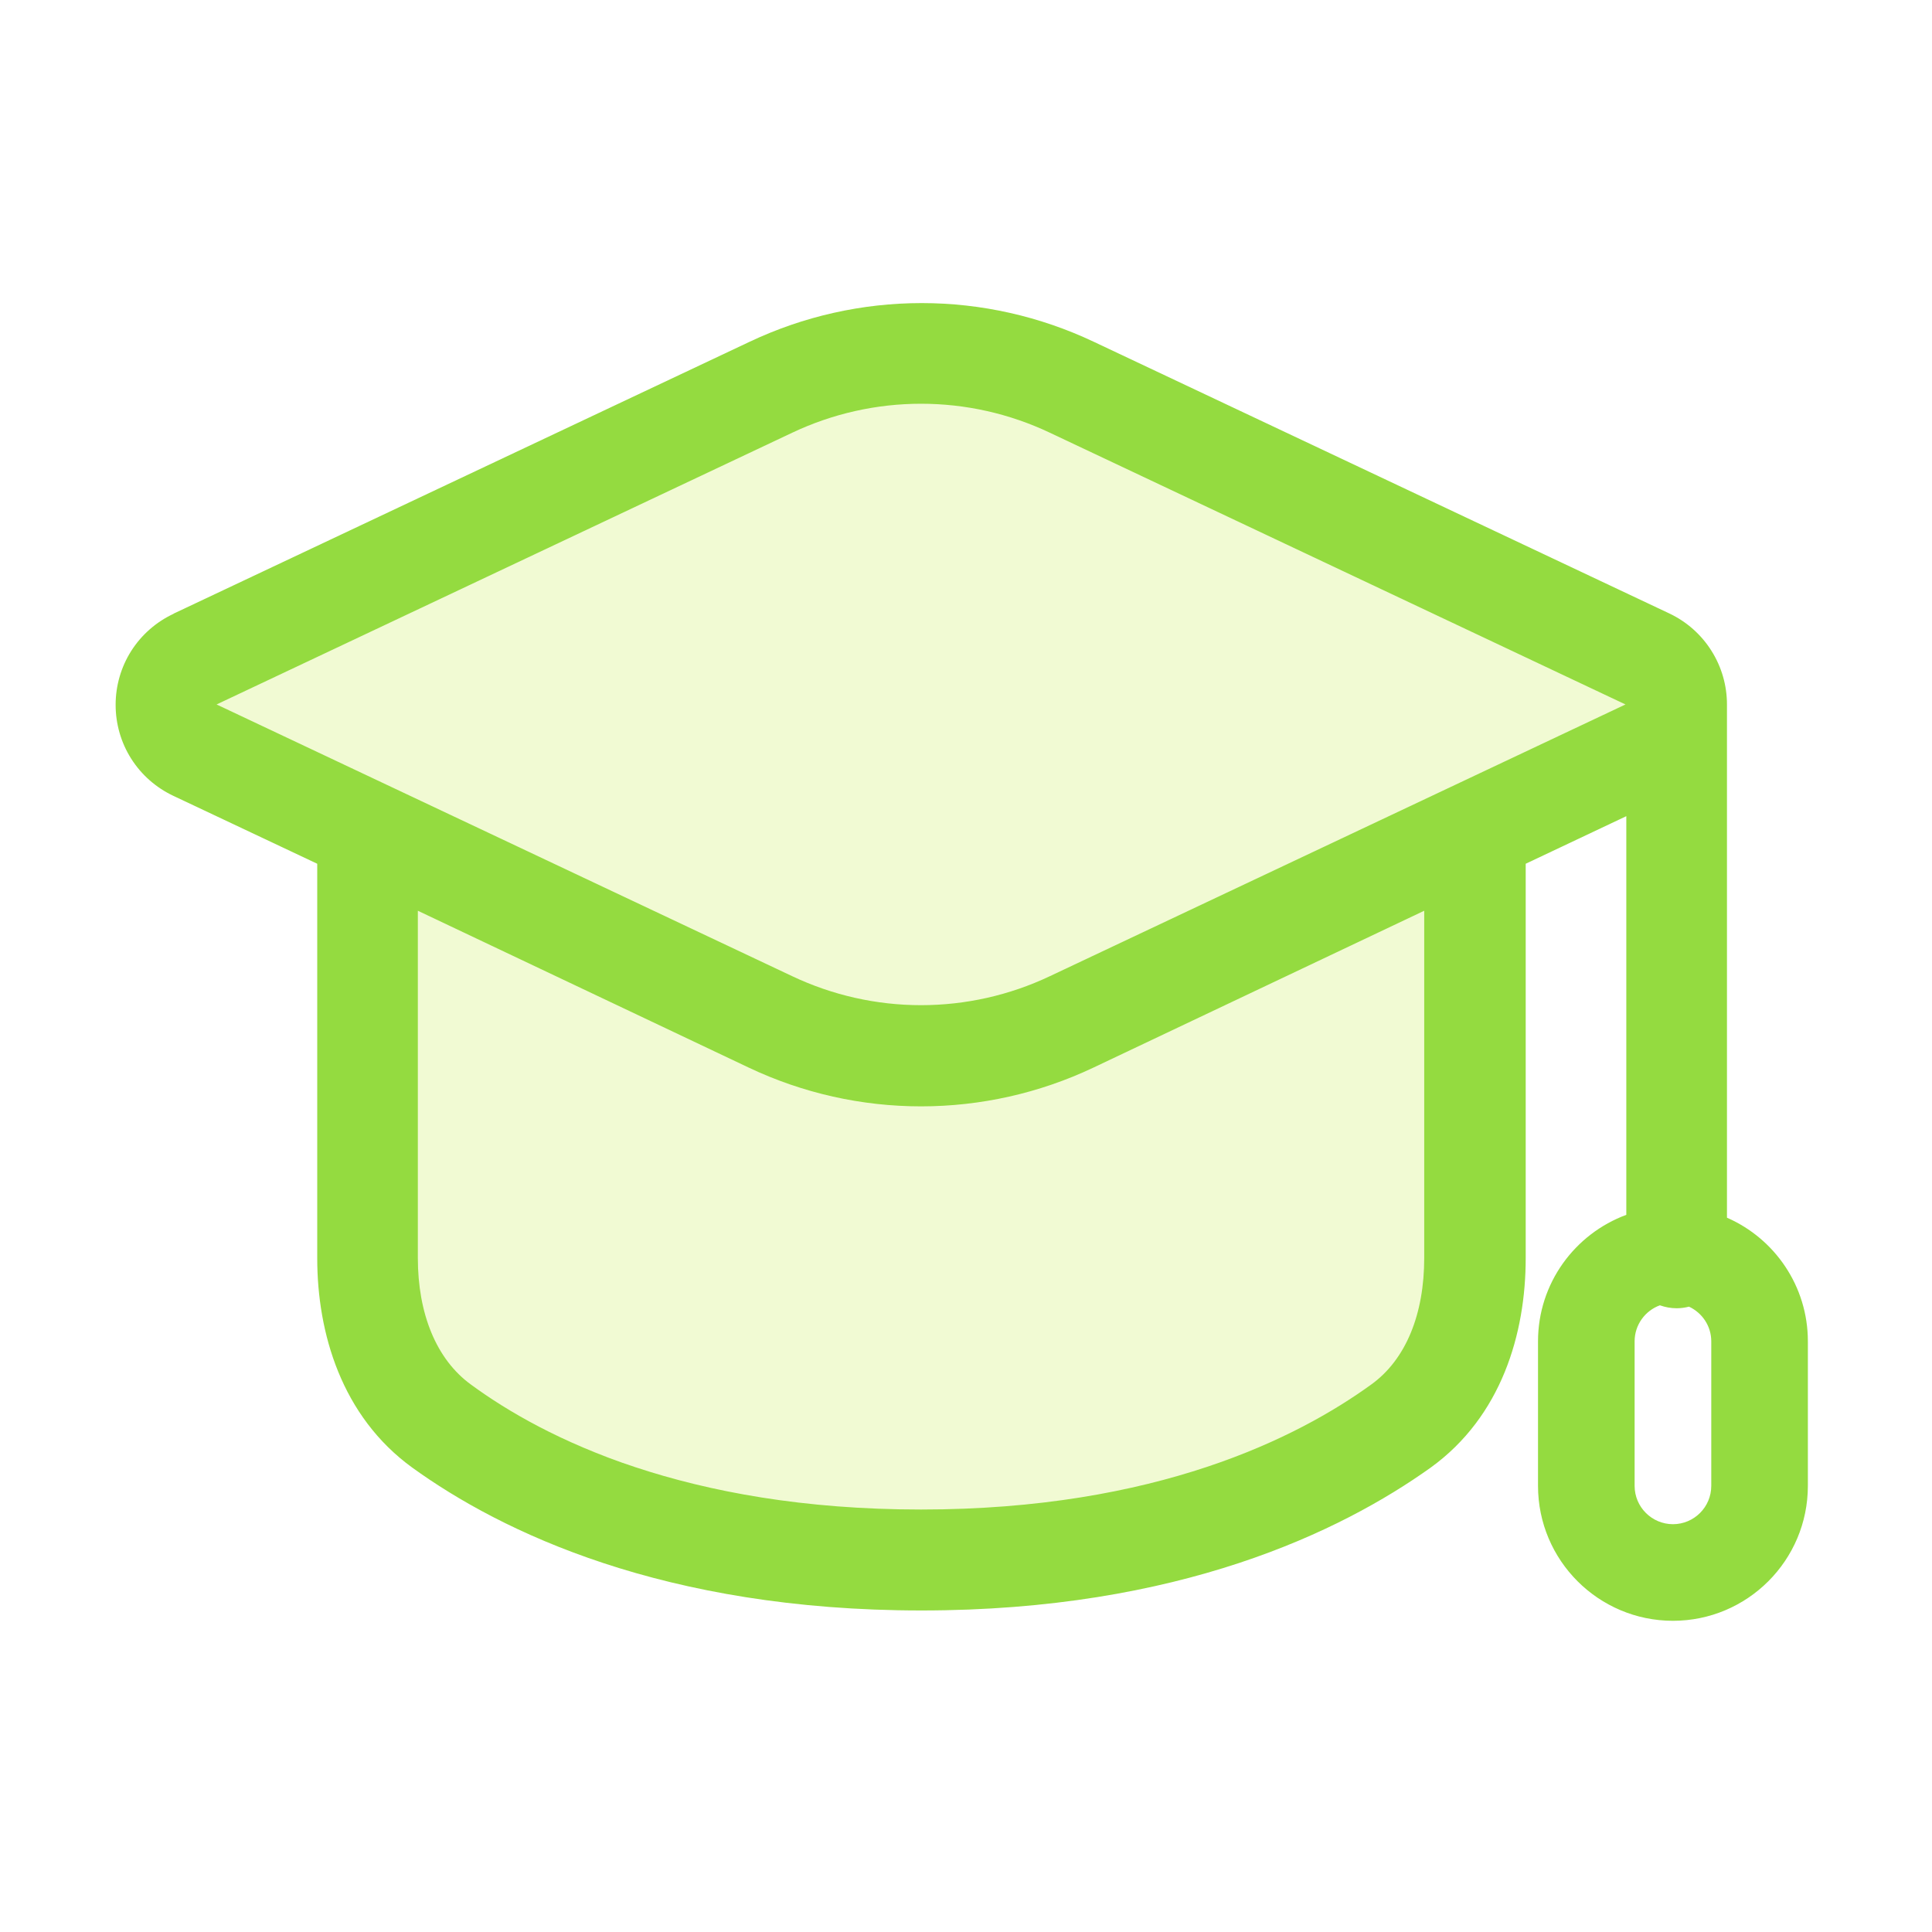 <svg width="40" height="40" viewBox="0 0 40 40" fill="none" xmlns="http://www.w3.org/2000/svg">
<path d="M19.274 7.277L3.884 14.459L7.731 17.195L8.159 28.567L18.633 32.371H22.437L30.474 27.754V17.751L34.236 14.459L19.274 7.277Z" fill="#B9EA25" fill-opacity="0.2"/>
<path d="M19.082 6.275C20.314 6.275 21.531 6.549 22.645 7.076L34.562 12.701C34.919 12.87 35.221 13.137 35.432 13.471C35.643 13.804 35.755 14.19 35.755 14.585V25.211C36.741 25.642 37.43 26.626 37.43 27.771V30.763C37.43 32.305 36.179 33.556 34.637 33.557C33.094 33.556 31.843 32.305 31.843 30.763V27.771C31.843 26.569 32.605 25.546 33.671 25.152V16.898L31.588 17.883V26.051C31.588 27.613 31.086 29.326 29.621 30.385C27.767 31.708 24.412 33.343 19.078 33.343C13.744 33.343 10.381 31.718 8.535 30.385C7.07 29.322 6.568 27.597 6.568 26.051V17.883L3.589 16.477C3.231 16.308 2.929 16.043 2.717 15.709C2.505 15.376 2.394 14.988 2.394 14.593C2.394 14.198 2.505 13.811 2.717 13.477C2.929 13.144 3.231 12.878 3.589 12.71L3.602 12.701L15.52 7.076C16.633 6.549 17.85 6.275 19.082 6.275ZM34.366 27.025C34.061 27.136 33.843 27.428 33.843 27.771V30.763C33.843 31.201 34.199 31.556 34.637 31.557C35.075 31.556 35.43 31.201 35.43 30.763V27.771C35.43 27.452 35.24 27.179 34.969 27.053C34.886 27.074 34.8 27.086 34.713 27.086C34.593 27.086 34.477 27.064 34.366 27.025ZM22.633 22.106C21.519 22.633 20.302 22.906 19.069 22.906C17.837 22.906 16.621 22.633 15.507 22.106L8.651 18.856V26.044C8.651 27.192 9.029 28.145 9.756 28.67C11.256 29.77 14.194 31.253 19.069 31.253C23.945 31.253 26.874 29.76 28.383 28.67C29.112 28.149 29.487 27.202 29.487 26.044V18.856L22.633 22.106ZM19.069 8.359C18.147 8.359 17.236 8.564 16.402 8.959L4.484 14.585L16.402 20.211C17.236 20.606 18.147 20.811 19.069 20.811C19.992 20.811 20.903 20.606 21.736 20.211L33.654 14.585L21.736 8.959C20.903 8.564 19.992 8.359 19.069 8.359Z" fill="#94DB40"/>
</svg>

